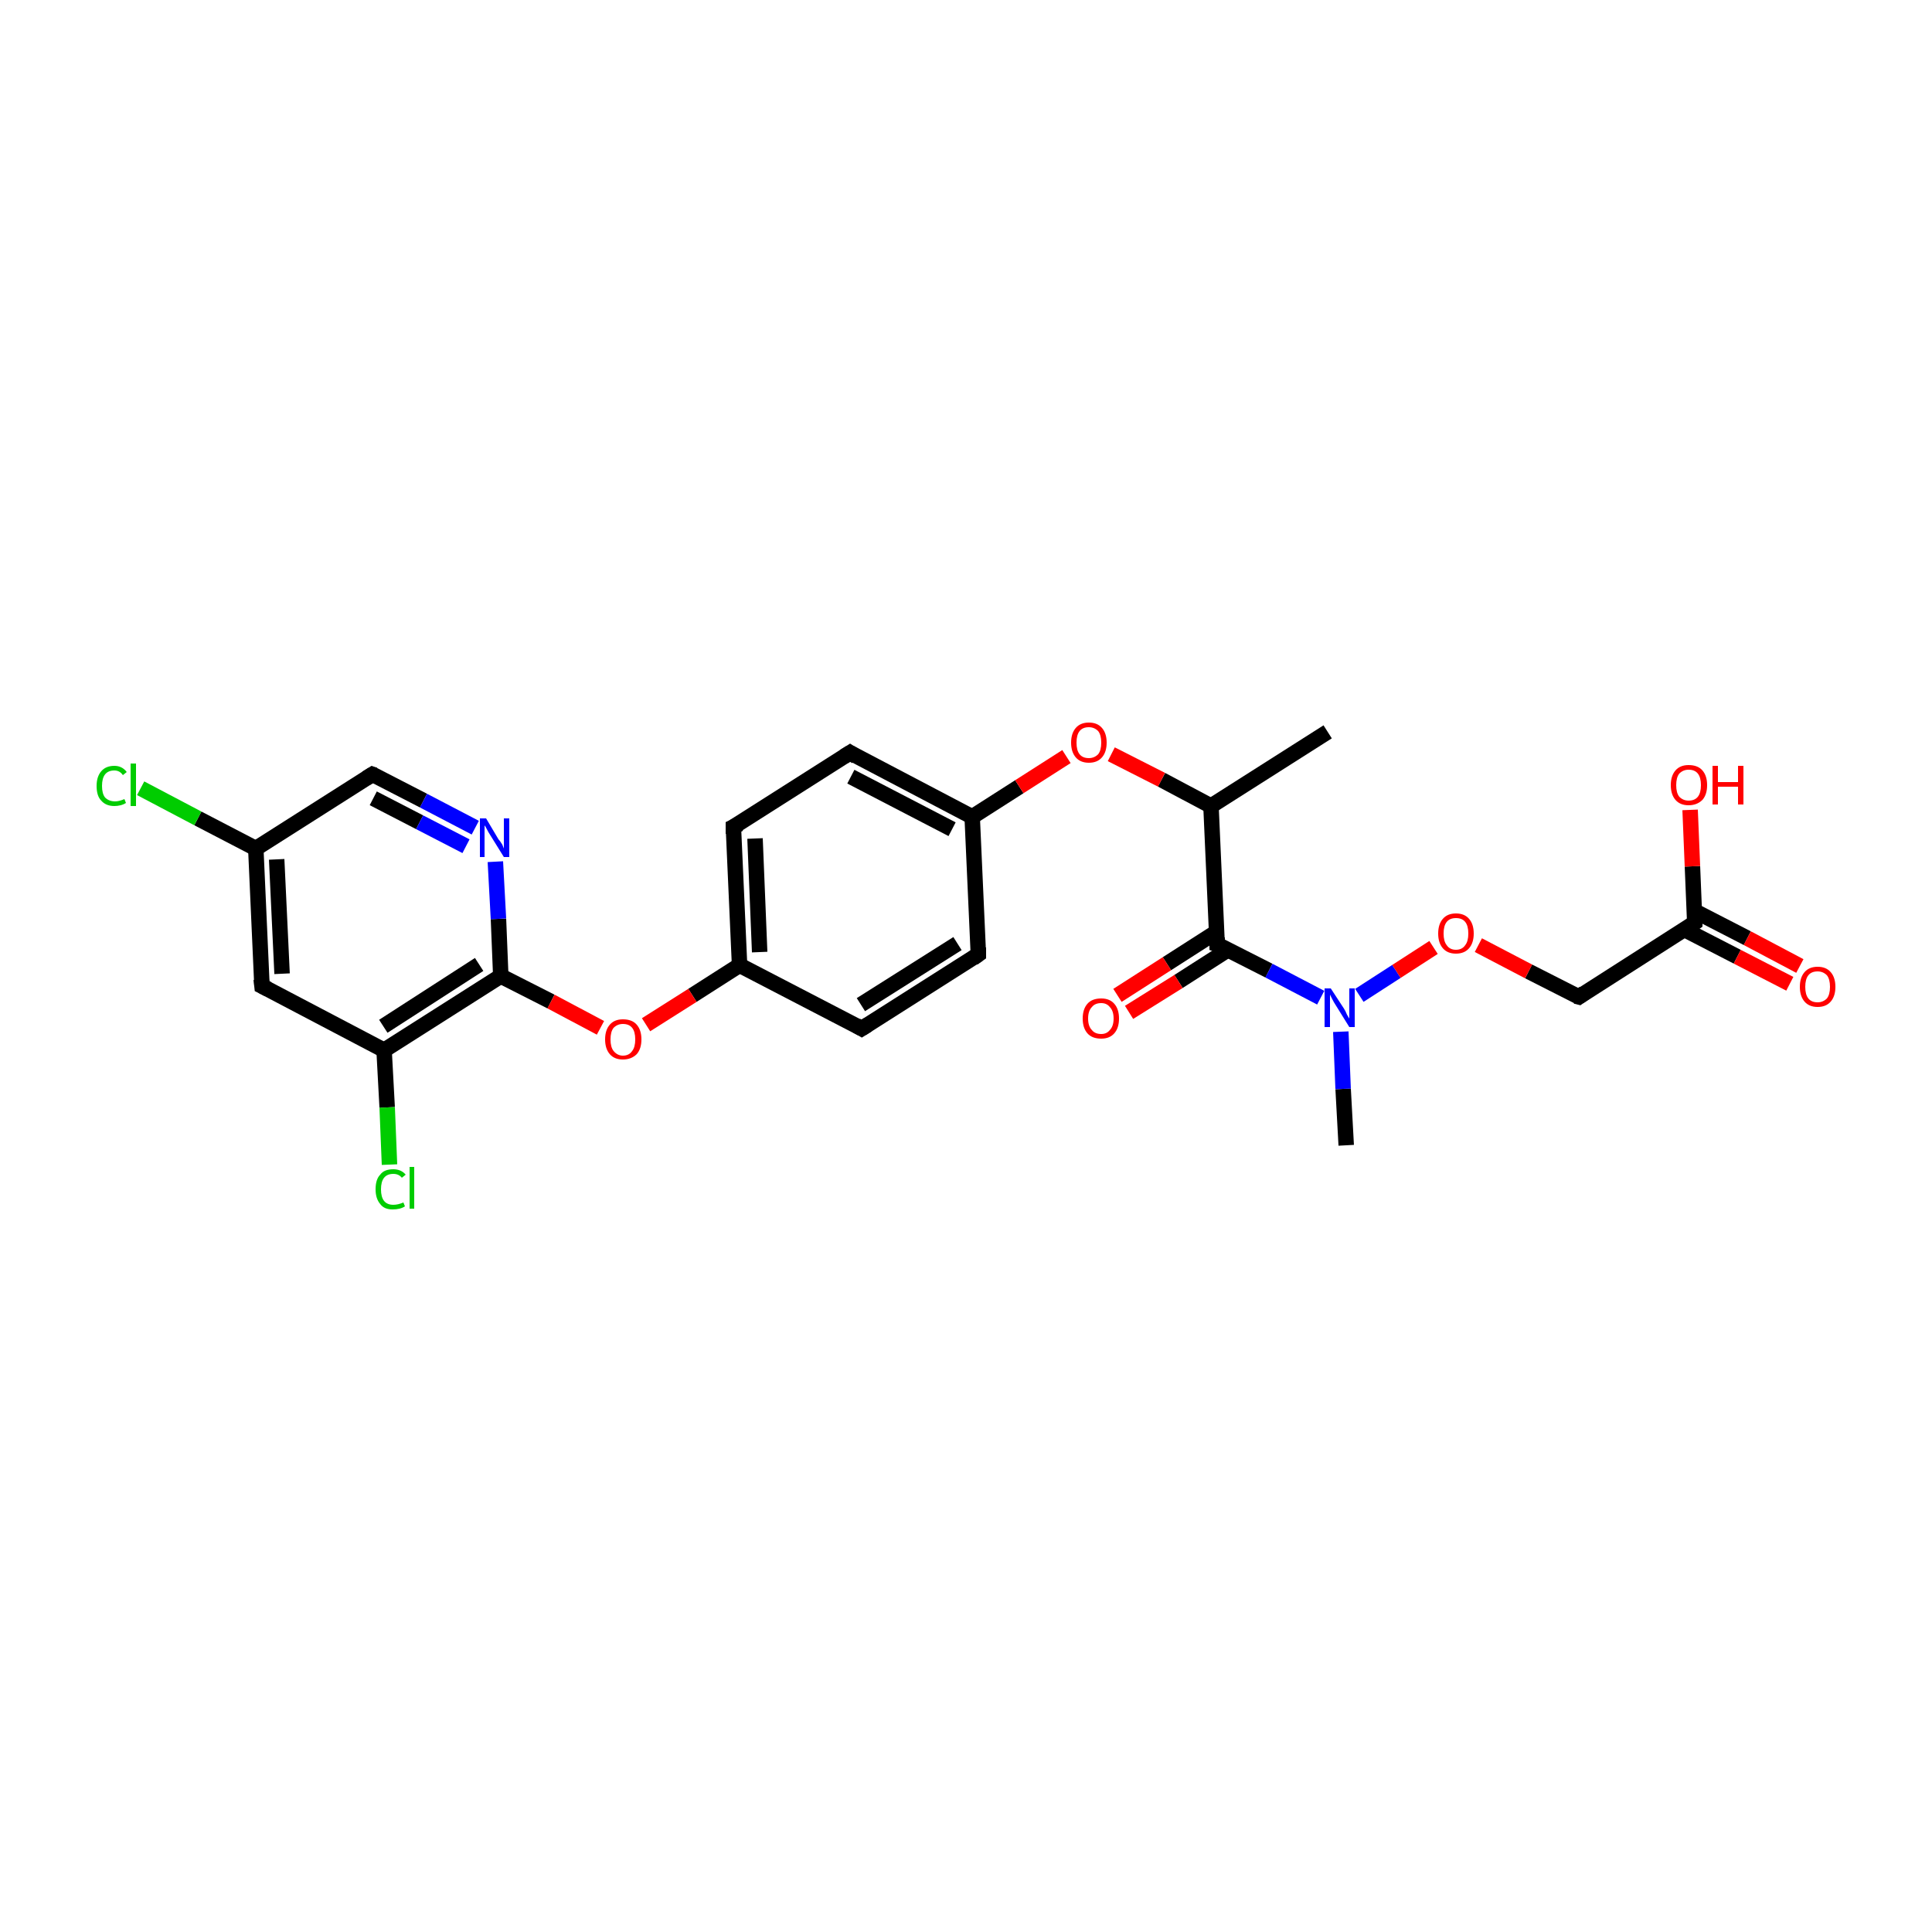 <?xml version='1.0' encoding='iso-8859-1'?>
<svg version='1.1' baseProfile='full'
              xmlns='http://www.w3.org/2000/svg'
                      xmlns:rdkit='http://www.rdkit.org/xml'
                      xmlns:xlink='http://www.w3.org/1999/xlink'
                  xml:space='preserve'
width='250px' height='250px' viewBox='0 0 250 250'>
<!-- END OF HEADER -->
<rect style='opacity:1.0;fill:#FFFFFF;stroke:none' width='250.0' height='250.0' x='0.0' y='0.0'> </rect>
<path class='bond-0 atom-0 atom-9' d='M 171.8,94.7 L 156.7,104.3' style='fill:none;fill-rule:evenodd;stroke:#000000;stroke-width:2.0px;stroke-linecap:butt;stroke-linejoin:miter;stroke-opacity:1' />
<path class='bond-1 atom-1 atom-20' d='M 174.2,148.2 L 173.8,140.9' style='fill:none;fill-rule:evenodd;stroke:#000000;stroke-width:2.0px;stroke-linecap:butt;stroke-linejoin:miter;stroke-opacity:1' />
<path class='bond-1 atom-1 atom-20' d='M 173.8,140.9 L 173.5,133.5' style='fill:none;fill-rule:evenodd;stroke:#0000FF;stroke-width:2.0px;stroke-linecap:butt;stroke-linejoin:miter;stroke-opacity:1' />
<path class='bond-2 atom-2 atom-4' d='M 126.6,123.5 L 111.5,133.1' style='fill:none;fill-rule:evenodd;stroke:#000000;stroke-width:2.0px;stroke-linecap:butt;stroke-linejoin:miter;stroke-opacity:1' />
<path class='bond-2 atom-2 atom-4' d='M 123.9,122.1 L 111.4,130.0' style='fill:none;fill-rule:evenodd;stroke:#000000;stroke-width:2.0px;stroke-linecap:butt;stroke-linejoin:miter;stroke-opacity:1' />
<path class='bond-3 atom-2 atom-11' d='M 126.6,123.5 L 125.8,105.7' style='fill:none;fill-rule:evenodd;stroke:#000000;stroke-width:2.0px;stroke-linecap:butt;stroke-linejoin:miter;stroke-opacity:1' />
<path class='bond-4 atom-3 atom-5' d='M 110.0,97.4 L 94.9,107.0' style='fill:none;fill-rule:evenodd;stroke:#000000;stroke-width:2.0px;stroke-linecap:butt;stroke-linejoin:miter;stroke-opacity:1' />
<path class='bond-5 atom-3 atom-11' d='M 110.0,97.4 L 125.8,105.7' style='fill:none;fill-rule:evenodd;stroke:#000000;stroke-width:2.0px;stroke-linecap:butt;stroke-linejoin:miter;stroke-opacity:1' />
<path class='bond-5 atom-3 atom-11' d='M 110.1,100.5 L 123.2,107.3' style='fill:none;fill-rule:evenodd;stroke:#000000;stroke-width:2.0px;stroke-linecap:butt;stroke-linejoin:miter;stroke-opacity:1' />
<path class='bond-6 atom-4 atom-12' d='M 111.5,133.1 L 95.7,124.9' style='fill:none;fill-rule:evenodd;stroke:#000000;stroke-width:2.0px;stroke-linecap:butt;stroke-linejoin:miter;stroke-opacity:1' />
<path class='bond-7 atom-5 atom-12' d='M 94.9,107.0 L 95.7,124.9' style='fill:none;fill-rule:evenodd;stroke:#000000;stroke-width:2.0px;stroke-linecap:butt;stroke-linejoin:miter;stroke-opacity:1' />
<path class='bond-7 atom-5 atom-12' d='M 97.7,108.5 L 98.3,123.2' style='fill:none;fill-rule:evenodd;stroke:#000000;stroke-width:2.0px;stroke-linecap:butt;stroke-linejoin:miter;stroke-opacity:1' />
<path class='bond-8 atom-6 atom-10' d='M 33.9,127.6 L 33.1,109.8' style='fill:none;fill-rule:evenodd;stroke:#000000;stroke-width:2.0px;stroke-linecap:butt;stroke-linejoin:miter;stroke-opacity:1' />
<path class='bond-8 atom-6 atom-10' d='M 36.5,126.0 L 35.8,111.2' style='fill:none;fill-rule:evenodd;stroke:#000000;stroke-width:2.0px;stroke-linecap:butt;stroke-linejoin:miter;stroke-opacity:1' />
<path class='bond-9 atom-6 atom-13' d='M 33.9,127.6 L 49.7,135.9' style='fill:none;fill-rule:evenodd;stroke:#000000;stroke-width:2.0px;stroke-linecap:butt;stroke-linejoin:miter;stroke-opacity:1' />
<path class='bond-10 atom-7 atom-10' d='M 48.2,100.2 L 33.1,109.8' style='fill:none;fill-rule:evenodd;stroke:#000000;stroke-width:2.0px;stroke-linecap:butt;stroke-linejoin:miter;stroke-opacity:1' />
<path class='bond-11 atom-7 atom-19' d='M 48.2,100.2 L 54.8,103.6' style='fill:none;fill-rule:evenodd;stroke:#000000;stroke-width:2.0px;stroke-linecap:butt;stroke-linejoin:miter;stroke-opacity:1' />
<path class='bond-11 atom-7 atom-19' d='M 54.8,103.6 L 61.5,107.1' style='fill:none;fill-rule:evenodd;stroke:#0000FF;stroke-width:2.0px;stroke-linecap:butt;stroke-linejoin:miter;stroke-opacity:1' />
<path class='bond-11 atom-7 atom-19' d='M 48.3,103.3 L 54.3,106.4' style='fill:none;fill-rule:evenodd;stroke:#000000;stroke-width:2.0px;stroke-linecap:butt;stroke-linejoin:miter;stroke-opacity:1' />
<path class='bond-11 atom-7 atom-19' d='M 54.3,106.4 L 60.3,109.5' style='fill:none;fill-rule:evenodd;stroke:#0000FF;stroke-width:2.0px;stroke-linecap:butt;stroke-linejoin:miter;stroke-opacity:1' />
<path class='bond-12 atom-8 atom-14' d='M 204.3,129.0 L 219.3,119.4' style='fill:none;fill-rule:evenodd;stroke:#000000;stroke-width:2.0px;stroke-linecap:butt;stroke-linejoin:miter;stroke-opacity:1' />
<path class='bond-13 atom-8 atom-24' d='M 204.3,129.0 L 197.8,125.7' style='fill:none;fill-rule:evenodd;stroke:#000000;stroke-width:2.0px;stroke-linecap:butt;stroke-linejoin:miter;stroke-opacity:1' />
<path class='bond-13 atom-8 atom-24' d='M 197.8,125.7 L 191.3,122.3' style='fill:none;fill-rule:evenodd;stroke:#FF0000;stroke-width:2.0px;stroke-linecap:butt;stroke-linejoin:miter;stroke-opacity:1' />
<path class='bond-14 atom-9 atom-16' d='M 156.7,104.3 L 157.5,122.2' style='fill:none;fill-rule:evenodd;stroke:#000000;stroke-width:2.0px;stroke-linecap:butt;stroke-linejoin:miter;stroke-opacity:1' />
<path class='bond-15 atom-9 atom-25' d='M 156.7,104.3 L 150.3,100.9' style='fill:none;fill-rule:evenodd;stroke:#000000;stroke-width:2.0px;stroke-linecap:butt;stroke-linejoin:miter;stroke-opacity:1' />
<path class='bond-15 atom-9 atom-25' d='M 150.3,100.9 L 143.8,97.6' style='fill:none;fill-rule:evenodd;stroke:#FF0000;stroke-width:2.0px;stroke-linecap:butt;stroke-linejoin:miter;stroke-opacity:1' />
<path class='bond-16 atom-10 atom-17' d='M 33.1,109.8 L 25.6,105.9' style='fill:none;fill-rule:evenodd;stroke:#000000;stroke-width:2.0px;stroke-linecap:butt;stroke-linejoin:miter;stroke-opacity:1' />
<path class='bond-16 atom-10 atom-17' d='M 25.6,105.9 L 18.2,102.0' style='fill:none;fill-rule:evenodd;stroke:#00CC00;stroke-width:2.0px;stroke-linecap:butt;stroke-linejoin:miter;stroke-opacity:1' />
<path class='bond-17 atom-11 atom-25' d='M 125.8,105.7 L 131.9,101.8' style='fill:none;fill-rule:evenodd;stroke:#000000;stroke-width:2.0px;stroke-linecap:butt;stroke-linejoin:miter;stroke-opacity:1' />
<path class='bond-17 atom-11 atom-25' d='M 131.9,101.8 L 138.0,97.9' style='fill:none;fill-rule:evenodd;stroke:#FF0000;stroke-width:2.0px;stroke-linecap:butt;stroke-linejoin:miter;stroke-opacity:1' />
<path class='bond-18 atom-12 atom-26' d='M 95.7,124.9 L 89.6,128.8' style='fill:none;fill-rule:evenodd;stroke:#000000;stroke-width:2.0px;stroke-linecap:butt;stroke-linejoin:miter;stroke-opacity:1' />
<path class='bond-18 atom-12 atom-26' d='M 89.6,128.8 L 83.6,132.6' style='fill:none;fill-rule:evenodd;stroke:#FF0000;stroke-width:2.0px;stroke-linecap:butt;stroke-linejoin:miter;stroke-opacity:1' />
<path class='bond-19 atom-13 atom-15' d='M 49.7,135.9 L 64.8,126.3' style='fill:none;fill-rule:evenodd;stroke:#000000;stroke-width:2.0px;stroke-linecap:butt;stroke-linejoin:miter;stroke-opacity:1' />
<path class='bond-19 atom-13 atom-15' d='M 49.6,132.8 L 62.0,124.8' style='fill:none;fill-rule:evenodd;stroke:#000000;stroke-width:2.0px;stroke-linecap:butt;stroke-linejoin:miter;stroke-opacity:1' />
<path class='bond-20 atom-13 atom-18' d='M 49.7,135.9 L 50.1,143.3' style='fill:none;fill-rule:evenodd;stroke:#000000;stroke-width:2.0px;stroke-linecap:butt;stroke-linejoin:miter;stroke-opacity:1' />
<path class='bond-20 atom-13 atom-18' d='M 50.1,143.3 L 50.4,150.7' style='fill:none;fill-rule:evenodd;stroke:#00CC00;stroke-width:2.0px;stroke-linecap:butt;stroke-linejoin:miter;stroke-opacity:1' />
<path class='bond-21 atom-14 atom-21' d='M 218.0,120.3 L 224.8,123.8' style='fill:none;fill-rule:evenodd;stroke:#000000;stroke-width:2.0px;stroke-linecap:butt;stroke-linejoin:miter;stroke-opacity:1' />
<path class='bond-21 atom-14 atom-21' d='M 224.8,123.8 L 231.6,127.3' style='fill:none;fill-rule:evenodd;stroke:#FF0000;stroke-width:2.0px;stroke-linecap:butt;stroke-linejoin:miter;stroke-opacity:1' />
<path class='bond-21 atom-14 atom-21' d='M 219.3,117.9 L 226.1,121.4' style='fill:none;fill-rule:evenodd;stroke:#000000;stroke-width:2.0px;stroke-linecap:butt;stroke-linejoin:miter;stroke-opacity:1' />
<path class='bond-21 atom-14 atom-21' d='M 226.1,121.4 L 232.9,125.0' style='fill:none;fill-rule:evenodd;stroke:#FF0000;stroke-width:2.0px;stroke-linecap:butt;stroke-linejoin:miter;stroke-opacity:1' />
<path class='bond-22 atom-14 atom-22' d='M 219.3,119.4 L 219.0,112.1' style='fill:none;fill-rule:evenodd;stroke:#000000;stroke-width:2.0px;stroke-linecap:butt;stroke-linejoin:miter;stroke-opacity:1' />
<path class='bond-22 atom-14 atom-22' d='M 219.0,112.1 L 218.7,104.8' style='fill:none;fill-rule:evenodd;stroke:#FF0000;stroke-width:2.0px;stroke-linecap:butt;stroke-linejoin:miter;stroke-opacity:1' />
<path class='bond-23 atom-15 atom-19' d='M 64.8,126.3 L 64.5,118.9' style='fill:none;fill-rule:evenodd;stroke:#000000;stroke-width:2.0px;stroke-linecap:butt;stroke-linejoin:miter;stroke-opacity:1' />
<path class='bond-23 atom-15 atom-19' d='M 64.5,118.9 L 64.1,111.5' style='fill:none;fill-rule:evenodd;stroke:#0000FF;stroke-width:2.0px;stroke-linecap:butt;stroke-linejoin:miter;stroke-opacity:1' />
<path class='bond-24 atom-15 atom-26' d='M 64.8,126.3 L 71.3,129.6' style='fill:none;fill-rule:evenodd;stroke:#000000;stroke-width:2.0px;stroke-linecap:butt;stroke-linejoin:miter;stroke-opacity:1' />
<path class='bond-24 atom-15 atom-26' d='M 71.3,129.6 L 77.7,133.0' style='fill:none;fill-rule:evenodd;stroke:#FF0000;stroke-width:2.0px;stroke-linecap:butt;stroke-linejoin:miter;stroke-opacity:1' />
<path class='bond-25 atom-16 atom-20' d='M 157.5,122.2 L 164.2,125.6' style='fill:none;fill-rule:evenodd;stroke:#000000;stroke-width:2.0px;stroke-linecap:butt;stroke-linejoin:miter;stroke-opacity:1' />
<path class='bond-25 atom-16 atom-20' d='M 164.2,125.6 L 170.9,129.1' style='fill:none;fill-rule:evenodd;stroke:#0000FF;stroke-width:2.0px;stroke-linecap:butt;stroke-linejoin:miter;stroke-opacity:1' />
<path class='bond-26 atom-16 atom-23' d='M 157.4,120.6 L 151.0,124.7' style='fill:none;fill-rule:evenodd;stroke:#000000;stroke-width:2.0px;stroke-linecap:butt;stroke-linejoin:miter;stroke-opacity:1' />
<path class='bond-26 atom-16 atom-23' d='M 151.0,124.7 L 144.6,128.8' style='fill:none;fill-rule:evenodd;stroke:#FF0000;stroke-width:2.0px;stroke-linecap:butt;stroke-linejoin:miter;stroke-opacity:1' />
<path class='bond-26 atom-16 atom-23' d='M 158.9,122.9 L 152.5,127.0' style='fill:none;fill-rule:evenodd;stroke:#000000;stroke-width:2.0px;stroke-linecap:butt;stroke-linejoin:miter;stroke-opacity:1' />
<path class='bond-26 atom-16 atom-23' d='M 152.5,127.0 L 146.1,131.0' style='fill:none;fill-rule:evenodd;stroke:#FF0000;stroke-width:2.0px;stroke-linecap:butt;stroke-linejoin:miter;stroke-opacity:1' />
<path class='bond-27 atom-20 atom-24' d='M 175.9,128.8 L 180.7,125.7' style='fill:none;fill-rule:evenodd;stroke:#0000FF;stroke-width:2.0px;stroke-linecap:butt;stroke-linejoin:miter;stroke-opacity:1' />
<path class='bond-27 atom-20 atom-24' d='M 180.7,125.7 L 185.5,122.6' style='fill:none;fill-rule:evenodd;stroke:#FF0000;stroke-width:2.0px;stroke-linecap:butt;stroke-linejoin:miter;stroke-opacity:1' />
<path d='M 125.9,124.0 L 126.6,123.5 L 126.6,122.6' style='fill:none;stroke:#000000;stroke-width:2.0px;stroke-linecap:butt;stroke-linejoin:miter;stroke-opacity:1;' />
<path d='M 109.2,97.9 L 110.0,97.4 L 110.8,97.9' style='fill:none;stroke:#000000;stroke-width:2.0px;stroke-linecap:butt;stroke-linejoin:miter;stroke-opacity:1;' />
<path d='M 112.3,132.6 L 111.5,133.1 L 110.8,132.7' style='fill:none;stroke:#000000;stroke-width:2.0px;stroke-linecap:butt;stroke-linejoin:miter;stroke-opacity:1;' />
<path d='M 95.7,106.6 L 94.9,107.0 L 94.9,107.9' style='fill:none;stroke:#000000;stroke-width:2.0px;stroke-linecap:butt;stroke-linejoin:miter;stroke-opacity:1;' />
<path d='M 33.8,126.7 L 33.9,127.6 L 34.7,128.0' style='fill:none;stroke:#000000;stroke-width:2.0px;stroke-linecap:butt;stroke-linejoin:miter;stroke-opacity:1;' />
<path d='M 47.4,100.7 L 48.2,100.2 L 48.5,100.3' style='fill:none;stroke:#000000;stroke-width:2.0px;stroke-linecap:butt;stroke-linejoin:miter;stroke-opacity:1;' />
<path d='M 205.0,128.5 L 204.3,129.0 L 203.9,128.9' style='fill:none;stroke:#000000;stroke-width:2.0px;stroke-linecap:butt;stroke-linejoin:miter;stroke-opacity:1;' />
<path d='M 218.6,119.9 L 219.3,119.4 L 219.3,119.1' style='fill:none;stroke:#000000;stroke-width:2.0px;stroke-linecap:butt;stroke-linejoin:miter;stroke-opacity:1;' />
<path d='M 157.5,121.3 L 157.5,122.2 L 157.8,122.3' style='fill:none;stroke:#000000;stroke-width:2.0px;stroke-linecap:butt;stroke-linejoin:miter;stroke-opacity:1;' />
<path class='atom-17' d='M 12.5 101.7
Q 12.5 100.5, 13.1 99.8
Q 13.7 99.1, 14.8 99.1
Q 15.8 99.1, 16.4 99.9
L 15.9 100.3
Q 15.5 99.7, 14.8 99.7
Q 14.0 99.7, 13.6 100.2
Q 13.2 100.7, 13.2 101.7
Q 13.2 102.7, 13.6 103.2
Q 14.1 103.7, 14.9 103.7
Q 15.4 103.7, 16.1 103.4
L 16.3 103.9
Q 16.0 104.1, 15.6 104.2
Q 15.2 104.3, 14.8 104.3
Q 13.7 104.3, 13.1 103.6
Q 12.5 103.0, 12.5 101.7
' fill='#00CC00'/>
<path class='atom-17' d='M 16.9 98.8
L 17.6 98.8
L 17.6 104.3
L 16.9 104.3
L 16.9 98.8
' fill='#00CC00'/>
<path class='atom-18' d='M 48.6 153.9
Q 48.6 152.6, 49.2 152.0
Q 49.7 151.3, 50.9 151.3
Q 51.9 151.3, 52.5 152.0
L 52.0 152.4
Q 51.6 151.9, 50.9 151.9
Q 50.1 151.9, 49.7 152.4
Q 49.3 152.9, 49.3 153.9
Q 49.3 154.9, 49.7 155.4
Q 50.1 155.9, 50.9 155.9
Q 51.5 155.9, 52.2 155.6
L 52.4 156.1
Q 52.1 156.3, 51.7 156.4
Q 51.3 156.5, 50.8 156.5
Q 49.7 156.5, 49.2 155.8
Q 48.6 155.1, 48.6 153.9
' fill='#00CC00'/>
<path class='atom-18' d='M 53.0 151.0
L 53.6 151.0
L 53.6 156.4
L 53.0 156.4
L 53.0 151.0
' fill='#00CC00'/>
<path class='atom-19' d='M 62.9 105.9
L 64.5 108.6
Q 64.7 108.8, 65.0 109.3
Q 65.2 109.8, 65.2 109.8
L 65.2 105.9
L 65.9 105.9
L 65.9 110.9
L 65.2 110.9
L 63.4 108.0
Q 63.2 107.7, 63.0 107.3
Q 62.8 106.9, 62.7 106.8
L 62.7 110.9
L 62.1 110.9
L 62.1 105.9
L 62.9 105.9
' fill='#0000FF'/>
<path class='atom-20' d='M 172.2 127.9
L 173.9 130.5
Q 174.1 130.8, 174.3 131.3
Q 174.6 131.8, 174.6 131.8
L 174.6 127.9
L 175.3 127.9
L 175.3 132.9
L 174.6 132.9
L 172.8 130.0
Q 172.6 129.7, 172.4 129.3
Q 172.2 128.9, 172.1 128.7
L 172.1 132.9
L 171.4 132.9
L 171.4 127.9
L 172.2 127.9
' fill='#0000FF'/>
<path class='atom-21' d='M 232.9 127.7
Q 232.9 126.5, 233.5 125.8
Q 234.1 125.1, 235.2 125.1
Q 236.3 125.1, 236.9 125.8
Q 237.5 126.5, 237.5 127.7
Q 237.5 128.9, 236.9 129.6
Q 236.3 130.3, 235.2 130.3
Q 234.1 130.3, 233.5 129.6
Q 232.9 128.9, 232.9 127.7
M 235.2 129.7
Q 235.9 129.7, 236.4 129.2
Q 236.8 128.7, 236.8 127.7
Q 236.8 126.7, 236.4 126.2
Q 235.9 125.7, 235.2 125.7
Q 234.4 125.7, 234.0 126.2
Q 233.6 126.7, 233.6 127.7
Q 233.6 128.7, 234.0 129.2
Q 234.4 129.7, 235.2 129.7
' fill='#FF0000'/>
<path class='atom-22' d='M 216.2 101.6
Q 216.2 100.4, 216.8 99.7
Q 217.4 99.0, 218.5 99.0
Q 219.7 99.0, 220.3 99.7
Q 220.9 100.4, 220.9 101.6
Q 220.9 102.8, 220.3 103.5
Q 219.6 104.2, 218.5 104.2
Q 217.4 104.2, 216.8 103.5
Q 216.2 102.8, 216.2 101.6
M 218.5 103.6
Q 219.3 103.6, 219.7 103.1
Q 220.1 102.6, 220.1 101.6
Q 220.1 100.6, 219.7 100.1
Q 219.3 99.6, 218.5 99.6
Q 217.8 99.6, 217.3 100.1
Q 216.9 100.6, 216.9 101.6
Q 216.9 102.6, 217.3 103.1
Q 217.8 103.6, 218.5 103.6
' fill='#FF0000'/>
<path class='atom-22' d='M 221.6 99.1
L 222.3 99.1
L 222.3 101.2
L 224.9 101.2
L 224.9 99.1
L 225.6 99.1
L 225.6 104.1
L 224.9 104.1
L 224.9 101.8
L 222.3 101.8
L 222.3 104.1
L 221.6 104.1
L 221.6 99.1
' fill='#FF0000'/>
<path class='atom-23' d='M 140.1 131.8
Q 140.1 130.6, 140.7 129.9
Q 141.3 129.2, 142.5 129.2
Q 143.6 129.2, 144.2 129.9
Q 144.8 130.6, 144.8 131.8
Q 144.8 133.0, 144.2 133.7
Q 143.6 134.4, 142.5 134.4
Q 141.3 134.4, 140.7 133.7
Q 140.1 133.0, 140.1 131.8
M 142.5 133.8
Q 143.2 133.8, 143.6 133.3
Q 144.1 132.8, 144.1 131.8
Q 144.1 130.8, 143.6 130.3
Q 143.2 129.8, 142.5 129.8
Q 141.7 129.8, 141.3 130.3
Q 140.8 130.8, 140.8 131.8
Q 140.8 132.8, 141.3 133.3
Q 141.7 133.8, 142.5 133.8
' fill='#FF0000'/>
<path class='atom-24' d='M 186.1 120.8
Q 186.1 119.6, 186.7 118.9
Q 187.3 118.2, 188.4 118.2
Q 189.5 118.2, 190.1 118.9
Q 190.7 119.6, 190.7 120.8
Q 190.7 122.0, 190.1 122.7
Q 189.5 123.4, 188.4 123.4
Q 187.3 123.4, 186.7 122.7
Q 186.1 122.0, 186.1 120.8
M 188.4 122.9
Q 189.2 122.9, 189.6 122.3
Q 190.0 121.8, 190.0 120.8
Q 190.0 119.8, 189.6 119.3
Q 189.2 118.8, 188.4 118.8
Q 187.6 118.8, 187.2 119.3
Q 186.8 119.8, 186.8 120.8
Q 186.8 121.8, 187.2 122.3
Q 187.6 122.9, 188.4 122.9
' fill='#FF0000'/>
<path class='atom-25' d='M 138.6 96.1
Q 138.6 94.9, 139.2 94.2
Q 139.8 93.5, 140.9 93.5
Q 142.0 93.5, 142.6 94.2
Q 143.2 94.9, 143.2 96.1
Q 143.2 97.3, 142.6 98.0
Q 142.0 98.7, 140.9 98.7
Q 139.8 98.7, 139.2 98.0
Q 138.6 97.3, 138.6 96.1
M 140.9 98.1
Q 141.6 98.1, 142.1 97.6
Q 142.5 97.1, 142.5 96.1
Q 142.5 95.1, 142.1 94.6
Q 141.6 94.1, 140.9 94.1
Q 140.1 94.1, 139.7 94.6
Q 139.3 95.1, 139.3 96.1
Q 139.3 97.1, 139.7 97.6
Q 140.1 98.1, 140.9 98.1
' fill='#FF0000'/>
<path class='atom-26' d='M 78.3 134.5
Q 78.3 133.3, 78.9 132.6
Q 79.5 131.9, 80.6 131.9
Q 81.8 131.9, 82.4 132.6
Q 83.0 133.3, 83.0 134.5
Q 83.0 135.7, 82.4 136.4
Q 81.7 137.1, 80.6 137.1
Q 79.5 137.1, 78.9 136.4
Q 78.3 135.7, 78.3 134.5
M 80.6 136.6
Q 81.4 136.6, 81.8 136.0
Q 82.2 135.5, 82.2 134.5
Q 82.2 133.5, 81.8 133.0
Q 81.4 132.5, 80.6 132.5
Q 79.9 132.5, 79.4 133.0
Q 79.0 133.5, 79.0 134.5
Q 79.0 135.5, 79.4 136.0
Q 79.9 136.6, 80.6 136.6
' fill='#FF0000'/>
</svg>
